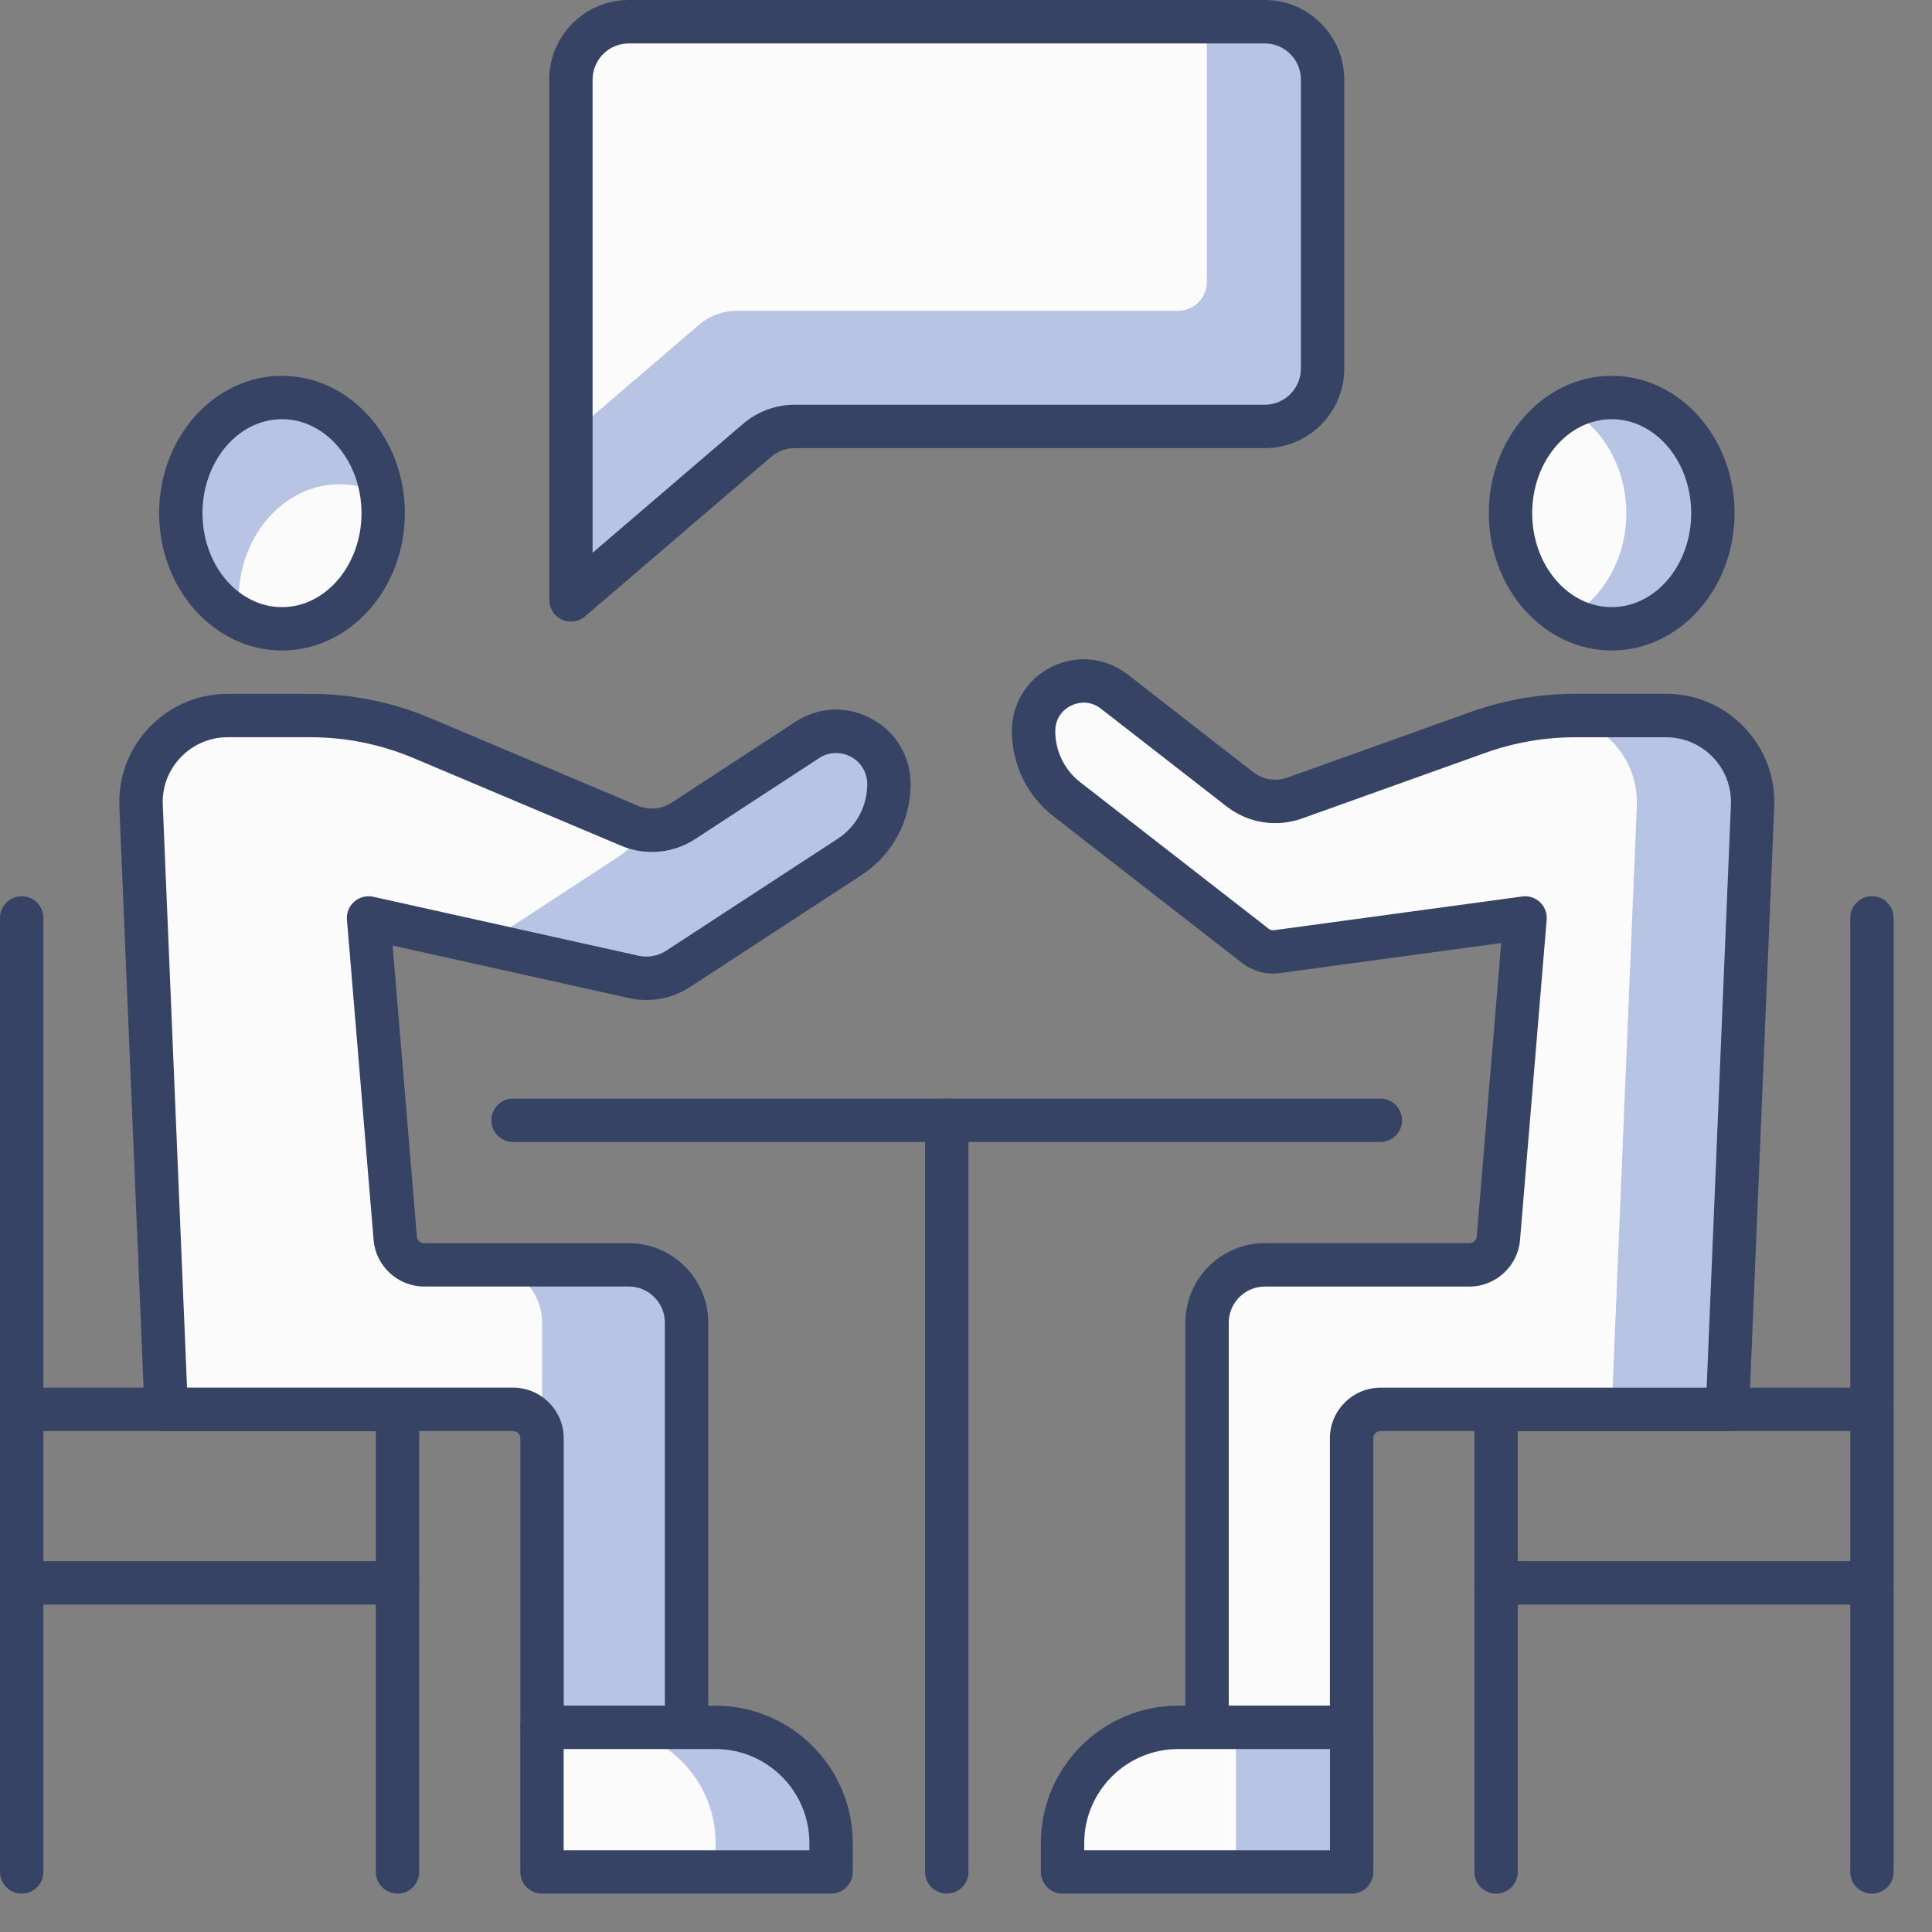 <?xml version="1.0" encoding="UTF-8"?> <svg xmlns="http://www.w3.org/2000/svg" width="36" height="36" viewBox="0 0 36 36" fill="none"><rect x="0" y="0" width="36" height="36" fill="#808080" stroke="none"/><path d="M23.565 7.946H14.806C14.549 7.946 14.3 8.038 14.105 8.205L10.637 11.178V1.482C10.637 0.887 11.119 0.404 11.714 0.404H23.565C24.16 0.404 24.643 0.887 24.643 1.482V6.869C24.643 7.463 24.16 7.946 23.565 7.946Z" fill="#FBFBFB"></path><path d="M23.565 0.404H22.488V5.253C22.488 5.55 22.247 5.791 21.949 5.791H13.729C13.471 5.791 13.223 5.883 13.027 6.05L10.637 8.1V11.178L14.105 8.205C14.3 8.038 14.549 7.946 14.806 7.946H23.565C24.16 7.946 24.643 7.463 24.643 6.869V1.482C24.643 0.886 24.16 0.404 23.565 0.404Z" fill="#B8C4E4"></path><path d="M10.638 11.582C10.581 11.582 10.524 11.57 10.47 11.546C10.326 11.479 10.234 11.336 10.234 11.178V1.482C10.234 0.665 10.899 0 11.716 0H23.567C24.384 0 25.048 0.665 25.048 1.482V6.869C25.048 7.686 24.384 8.35 23.567 8.35H14.808C14.647 8.35 14.491 8.407 14.37 8.512L10.902 11.485C10.827 11.549 10.733 11.582 10.638 11.582ZM11.716 0.809C11.345 0.809 11.042 1.111 11.042 1.482V10.3L13.844 7.899C14.112 7.669 14.454 7.542 14.808 7.542H23.567C23.938 7.542 24.24 7.24 24.24 6.869V1.482C24.24 1.111 23.938 0.809 23.567 0.809H11.716Z" fill="#364364"></path><path d="M0.404 35.285C0.181 35.285 0 35.104 0 34.881V17.104C0 16.881 0.181 16.7 0.404 16.7C0.627 16.7 0.808 16.881 0.808 17.104V34.881C0.808 35.104 0.627 35.285 0.404 35.285Z" fill="#364364"></path><path d="M7.407 35.285C7.184 35.285 7.003 35.104 7.003 34.881V26.666H0.404C0.181 26.666 0 26.485 0 26.262C0 26.039 0.181 25.858 0.404 25.858H7.407C7.63 25.858 7.811 26.039 7.811 26.262V34.881C7.811 35.104 7.63 35.285 7.407 35.285Z" fill="#364364"></path><path d="M7.407 29.898H0.404C0.181 29.898 0 29.717 0 29.494C0 29.271 0.181 29.09 0.404 29.09H7.407C7.63 29.09 7.811 29.271 7.811 29.494C7.811 29.717 7.63 29.898 7.407 29.898Z" fill="#364364"></path><path d="M34.881 35.285C34.658 35.285 34.477 35.104 34.477 34.881V17.104C34.477 16.881 34.658 16.7 34.881 16.7C35.104 16.7 35.285 16.881 35.285 17.104V34.881C35.285 35.104 35.104 35.285 34.881 35.285Z" fill="#364364"></path><path d="M27.877 35.285C27.654 35.285 27.473 35.104 27.473 34.881V26.262C27.473 26.039 27.654 25.858 27.877 25.858H34.88C35.103 25.858 35.284 26.039 35.284 26.262C35.284 26.485 35.103 26.666 34.88 26.666H28.281V34.881C28.281 35.104 28.1 35.285 27.877 35.285Z" fill="#364364"></path><path d="M34.88 29.898H27.877C27.654 29.898 27.473 29.717 27.473 29.494C27.473 29.271 27.654 29.09 27.877 29.09H34.88C35.103 29.09 35.284 29.271 35.284 29.494C35.284 29.717 35.103 29.898 34.88 29.898Z" fill="#364364"></path><path d="M25.721 21.279H9.56C9.337 21.279 9.156 21.098 9.156 20.875C9.156 20.652 9.337 20.471 9.56 20.471H25.721C25.944 20.471 26.125 20.652 26.125 20.875C26.125 21.098 25.944 21.279 25.721 21.279Z" fill="#364364"></path><path d="M17.642 35.285C17.419 35.285 17.238 35.104 17.238 34.881V20.875C17.238 20.652 17.419 20.471 17.642 20.471C17.865 20.471 18.046 20.652 18.046 20.875V34.881C18.046 35.104 17.865 35.285 17.642 35.285Z" fill="#364364"></path><path d="M5.253 11.717C6.294 11.717 7.138 10.752 7.138 9.562C7.138 8.372 6.294 7.407 5.253 7.407C4.211 7.407 3.367 8.372 3.367 9.562C3.367 10.752 4.211 11.717 5.253 11.717Z" fill="#FBFBFB"></path><path d="M6.33 9.023C6.609 9.023 6.87 9.097 7.108 9.22C6.964 8.193 6.192 7.407 5.253 7.407C4.211 7.407 3.367 8.372 3.367 9.562C3.367 10.434 3.823 11.181 4.475 11.52C4.459 11.408 4.445 11.296 4.445 11.178C4.445 9.988 5.289 9.023 6.33 9.023Z" fill="#B8C4E4"></path><path d="M5.254 12.121C3.992 12.121 2.965 10.973 2.965 9.562C2.965 8.151 3.992 7.003 5.254 7.003C6.517 7.003 7.544 8.151 7.544 9.562C7.544 10.973 6.517 12.121 5.254 12.121ZM5.254 7.811C4.437 7.811 3.773 8.597 3.773 9.562C3.773 10.527 4.437 11.313 5.254 11.313C6.071 11.313 6.736 10.527 6.736 9.562C6.736 8.597 6.071 7.811 5.254 7.811Z" fill="#364364"></path><path d="M12.795 32.187H10.102V26.8C10.102 26.503 9.861 26.262 9.563 26.262H3.099L2.63 15.016C2.593 14.098 3.326 13.333 4.245 13.333H5.779C6.499 13.333 7.211 13.477 7.875 13.758L11.729 15.385C12.059 15.524 12.437 15.491 12.737 15.294L15.043 13.789C15.698 13.361 16.566 13.831 16.566 14.613C16.566 15.159 16.291 15.668 15.834 15.967L12.636 18.054C12.394 18.212 12.097 18.266 11.814 18.203L6.87 17.104L7.368 23.074C7.391 23.354 7.625 23.568 7.904 23.568H11.718C12.313 23.568 12.795 24.051 12.795 24.646V32.187Z" fill="#FBFBFB"></path><path d="M11.717 23.568H9.023C9.618 23.568 10.101 24.051 10.101 24.646V26.799V29.739V32.187H12.794V24.646C12.794 24.05 12.312 23.568 11.717 23.568Z" fill="#B8C4E4"></path><path d="M15.041 13.788L12.734 15.294C12.516 15.437 12.257 15.49 12.005 15.458C11.882 15.656 11.723 15.834 11.521 15.966L9.039 17.587L11.811 18.203C12.094 18.265 12.391 18.212 12.633 18.054L15.831 15.967C16.288 15.668 16.564 15.159 16.564 14.613C16.564 13.83 15.696 13.361 15.041 13.788Z" fill="#B8C4E4"></path><path d="M12.793 32.592H10.1C9.992 32.592 9.89 32.549 9.814 32.473C9.739 32.397 9.696 32.295 9.696 32.188V26.8C9.696 26.726 9.635 26.666 9.561 26.666H3.097C2.881 26.666 2.702 26.495 2.693 26.279L2.224 15.033C2.201 14.479 2.401 13.952 2.785 13.551C3.17 13.15 3.688 12.929 4.243 12.929H5.777C6.556 12.929 7.314 13.083 8.03 13.386L11.884 15.013C12.091 15.101 12.325 15.08 12.514 14.957L14.82 13.451C15.254 13.168 15.785 13.146 16.241 13.393C16.697 13.639 16.968 14.096 16.968 14.614C16.968 15.299 16.626 15.931 16.053 16.306L12.855 18.393C12.524 18.61 12.111 18.684 11.724 18.599L7.316 17.619L7.768 23.042C7.774 23.112 7.832 23.165 7.902 23.165H11.716C12.533 23.165 13.197 23.83 13.197 24.647V32.189C13.197 32.41 13.016 32.592 12.793 32.592ZM10.504 31.783H12.389V24.646C12.389 24.275 12.087 23.972 11.716 23.972H7.902C7.415 23.972 7.003 23.593 6.962 23.108L6.465 17.138C6.454 17.01 6.505 16.884 6.602 16.8C6.699 16.716 6.83 16.682 6.955 16.71L11.899 17.809C12.075 17.848 12.262 17.814 12.413 17.715L15.61 15.629C15.955 15.403 16.16 15.024 16.16 14.613C16.16 14.397 16.047 14.205 15.857 14.102C15.666 14 15.444 14.008 15.262 14.127L12.956 15.633C12.543 15.903 12.024 15.951 11.57 15.757L7.716 14.13C7.099 13.869 6.448 13.737 5.778 13.737H4.243C3.91 13.737 3.6 13.87 3.369 14.11C3.138 14.35 3.018 14.666 3.033 14.999L3.485 25.857H9.561C10.081 25.857 10.504 26.28 10.504 26.8V31.783Z" fill="#364364"></path><path d="M13.334 32.188H10.102V34.881H15.489V34.342C15.489 33.152 14.524 32.188 13.334 32.188Z" fill="#B8C4E4"></path><path d="M11.179 32.188H10.102V34.881H13.334V34.342C13.334 33.152 12.369 32.188 11.179 32.188Z" fill="#FBFBFB"></path><path d="M15.486 35.285H10.099C9.876 35.285 9.695 35.104 9.695 34.881V32.187C9.695 31.964 9.876 31.783 10.099 31.783H13.332C14.742 31.783 15.89 32.931 15.89 34.342V34.881C15.89 35.104 15.709 35.285 15.486 35.285ZM10.503 34.477H15.082V34.342C15.082 33.377 14.297 32.591 13.332 32.591H10.503V34.477Z" fill="#364364"></path><path d="M30.034 11.717C31.075 11.717 31.919 10.752 31.919 9.562C31.919 8.372 31.075 7.407 30.034 7.407C28.993 7.407 28.148 8.372 28.148 9.562C28.148 10.752 28.993 11.717 30.034 11.717Z" fill="#FBFBFB"></path><path d="M30.035 7.407C29.744 7.407 29.472 7.489 29.227 7.623C29.862 7.969 30.304 8.704 30.304 9.562C30.304 10.42 29.862 11.155 29.227 11.502C29.472 11.636 29.744 11.717 30.035 11.717C31.076 11.717 31.92 10.752 31.92 9.562C31.92 8.372 31.076 7.407 30.035 7.407Z" fill="#B8C4E4"></path><path d="M30.032 12.121C28.77 12.121 27.742 10.973 27.742 9.562C27.742 8.151 28.77 7.003 30.032 7.003C31.294 7.003 32.321 8.151 32.321 9.562C32.321 10.973 31.294 12.121 30.032 12.121ZM30.032 7.811C29.214 7.811 28.55 8.597 28.55 9.562C28.55 10.527 29.214 11.313 30.032 11.313C30.849 11.313 31.513 10.527 31.513 9.562C31.513 8.597 30.849 7.811 30.032 7.811Z" fill="#364364"></path><path d="M22.49 32.188H25.183V26.801C25.183 26.503 25.424 26.262 25.722 26.262H32.186L32.655 15.017C32.693 14.099 31.959 13.333 31.04 13.333H29.351C28.732 13.333 28.118 13.44 27.535 13.649L24.124 14.87C23.777 14.994 23.391 14.932 23.1 14.706L20.76 12.886C20.148 12.41 19.258 12.846 19.258 13.62C19.258 14.119 19.488 14.59 19.882 14.896L23.389 17.623C23.503 17.712 23.649 17.751 23.792 17.732L28.416 17.104L27.918 23.075C27.895 23.354 27.661 23.569 27.381 23.569H23.567C22.973 23.569 22.49 24.051 22.49 24.646V32.188Z" fill="#B8C4E4"></path><path d="M22.49 32.188H25.183V26.801C25.183 26.503 25.424 26.262 25.722 26.262H30.032L30.5 15.017C30.538 14.099 29.804 13.333 28.885 13.333C28.575 13.333 28.266 13.387 27.973 13.492L24.124 14.87C23.777 14.994 23.391 14.932 23.1 14.706L20.76 12.886C20.148 12.41 19.258 12.846 19.258 13.62C19.258 14.119 19.488 14.59 19.882 14.896L23.389 17.623C23.503 17.712 23.649 17.751 23.792 17.732L28.416 17.104L27.918 23.075C27.895 23.354 27.661 23.569 27.381 23.569H23.567C22.973 23.569 22.49 24.051 22.49 24.646V32.188Z" fill="#FBFBFB"></path><path d="M25.185 32.591H22.492C22.269 32.591 22.088 32.41 22.088 32.187V24.646C22.088 23.828 22.752 23.164 23.569 23.164H27.383C27.453 23.164 27.511 23.11 27.517 23.041L27.973 17.572L23.849 18.132C23.6 18.168 23.341 18.097 23.142 17.942L19.636 15.215C19.14 14.83 18.855 14.248 18.855 13.62C18.855 13.106 19.142 12.647 19.604 12.421C20.066 12.197 20.605 12.251 21.01 12.566L23.35 14.387C23.533 14.529 23.773 14.568 23.99 14.489L27.4 13.268C28.028 13.043 28.686 12.928 29.352 12.928H31.042C31.597 12.928 32.115 13.149 32.499 13.55C32.884 13.951 33.083 14.478 33.06 15.033L32.592 26.278C32.582 26.494 32.405 26.665 32.188 26.665H25.724C25.649 26.665 25.589 26.726 25.589 26.8V32.187C25.589 32.294 25.547 32.397 25.471 32.472C25.395 32.548 25.292 32.591 25.185 32.591ZM22.896 31.783H24.781V26.8C24.781 26.281 25.204 25.858 25.724 25.858H31.801L32.253 15C32.267 14.667 32.148 14.351 31.917 14.11C31.686 13.87 31.375 13.738 31.042 13.738H29.352C28.779 13.738 28.214 13.836 27.673 14.03L24.262 15.251C23.781 15.422 23.256 15.338 22.854 15.025L20.514 13.205C20.351 13.078 20.144 13.058 19.959 13.148C19.774 13.238 19.663 13.415 19.663 13.621C19.663 13.998 19.834 14.347 20.132 14.578L23.639 17.305C23.668 17.328 23.701 17.338 23.74 17.333L28.363 16.705C28.484 16.686 28.607 16.728 28.696 16.812C28.785 16.896 28.83 17.017 28.82 17.138L28.323 23.109C28.282 23.593 27.869 23.973 27.383 23.973H23.569C23.198 23.973 22.896 24.275 22.896 24.646V31.783Z" fill="#364364"></path><path d="M21.952 32.188H25.184V34.881H19.797V34.342C19.797 33.152 20.762 32.188 21.952 32.188Z" fill="#B8C4E4"></path><path d="M21.952 32.188H23.029V34.881H19.797V34.342C19.797 33.152 20.762 32.188 21.952 32.188Z" fill="#FBFBFB"></path><path d="M25.186 35.285H19.799C19.576 35.285 19.395 35.104 19.395 34.881V34.342C19.395 32.931 20.543 31.783 21.953 31.783H25.186C25.409 31.783 25.59 31.964 25.59 32.187V34.881C25.59 35.104 25.409 35.285 25.186 35.285ZM20.203 34.477H24.782V32.591H21.953C20.988 32.591 20.203 33.377 20.203 34.342V34.477Z" fill="#364364"></path></svg> 